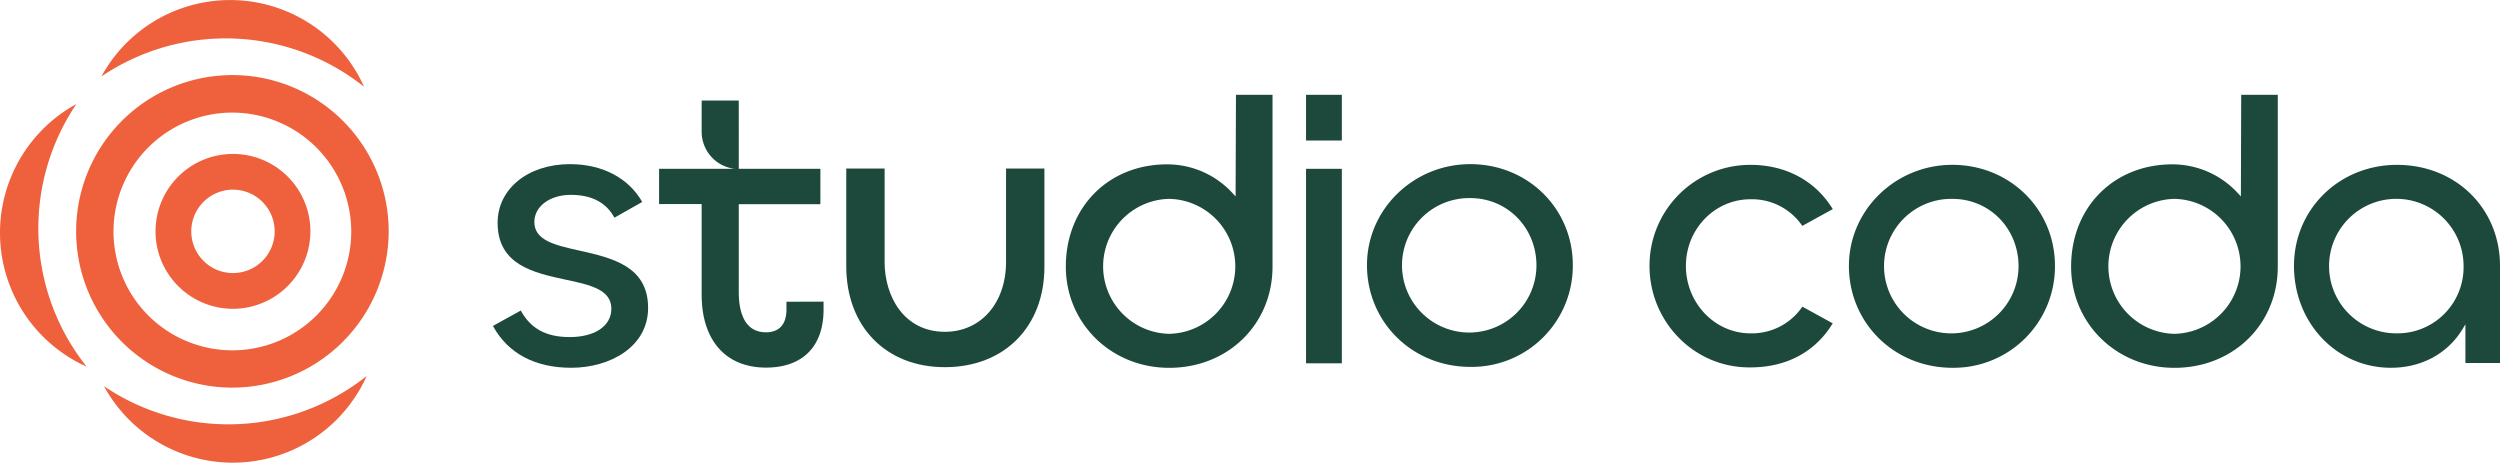 <?xml version="1.0" encoding="UTF-8"?> <svg xmlns="http://www.w3.org/2000/svg" id="Layer_1" data-name="Layer 1" viewBox="0 0 839.37 155.37"><defs><style>.cls-1{fill:#ee613c;}.cls-2{fill:#1d493c;}</style></defs><path class="cls-1" d="M294.56,502.47A52.47,52.47,0,1,1,347.13,450,52.59,52.59,0,0,1,294.56,502.47Zm0-92.35a39.91,39.91,0,1,0,40,39.91A40,40,0,0,0,294.56,410.12Z" transform="translate(-216.63 -372.32)"></path><path class="cls-1" d="M294.79,476a26,26,0,1,1,26.06-26A26.06,26.06,0,0,1,294.79,476Zm0-40a14,14,0,1,0,14.06,14A14,14,0,0,0,294.79,436Z" transform="translate(-216.63 -372.32)"></path><path class="cls-1" d="M245.71,495.42a49.26,49.26,0,0,1-3.43-88.17,74.58,74.58,0,0,0,3.43,88.17Z" transform="translate(-216.63 -372.32)"></path><path class="cls-1" d="M339.73,498.6A49.26,49.26,0,0,1,251.56,502a74.54,74.54,0,0,0,88.17-3.43Z" transform="translate(-216.63 -372.32)"></path><path class="cls-1" d="M338.84,401.4A49.26,49.26,0,0,0,250.67,398a74.54,74.54,0,0,1,88.17,3.43Z" transform="translate(-216.63 -372.32)"></path><path class="cls-2" d="M408.43,495.8c-12.22,0-21.3-4.86-26.3-14.05l9.35-5.17c3.3,6.08,8.53,8.91,16.41,8.91,8.51,0,14-3.74,14-9.53,0-6.42-7.1-8-15.33-9.74-10.72-2.31-22.86-4.94-22.86-19.09,0-11.42,10.22-19.7,24.31-19.7,10.82,0,19.63,4.61,24.25,12.69l-9.34,5.29c-2.72-5.09-7.64-7.67-14.64-7.67s-12.24,3.83-12.24,9.12c0,6.21,7,7.79,15.19,9.61,10.78,2.42,23,5.16,23,19.21C434.24,488.89,421.26,495.8,408.43,495.8Z" transform="translate(-216.63 -372.32)"></path><path class="cls-2" d="M493.14,473.59v2.66c0,12.38-7,19.49-19.33,19.49-13.53,0-21.6-9.17-21.6-24.5v-30.4H437.92V429H463.4a12.4,12.4,0,0,1-7.54-3.61,12.54,12.54,0,0,1-3.65-8.88V406.08h12.46V429h27.4v11.88h-27.4v29.45c0,6.18,1.59,13.56,9.14,13.56,4.43,0,6.87-2.7,6.87-7.6v-2.66Z" transform="translate(-216.63 -372.32)"></path><path class="cls-2" d="M533.88,495.6c-19.81,0-33.12-13.62-33.12-33.89V428.9h12.88v31.46c0,11.25,6.34,23.36,20.24,23.36,12.09,0,20.53-9.66,20.53-23.49V428.9h12.88v33C567.29,482,553.86,495.6,533.88,495.6Z" transform="translate(-216.63 -372.32)"></path><path class="cls-2" d="M631.6,404.15l-.12,34.11-1-1.07a29.78,29.78,0,0,0-22-9.69c-19.71,0-34,14.44-34,34.32,0,19.08,15.24,34,34.7,34,19.77,0,34.7-14.63,34.7-34V404.15ZM609.19,484.4a22.66,22.66,0,0,1,0-45.31,22.66,22.66,0,0,1,0,45.31Z" transform="translate(-216.63 -372.32)"></path><rect class="cls-2" x="438.5" y="56.68" width="12.02" height="65.3"></rect><rect class="cls-2" x="438.5" y="31.83" width="12.02" height="15.35"></rect><path class="cls-2" d="M710.28,495.5c-19.46,0-34.69-15-34.69-34.17,0-18.7,15.56-33.9,34.69-33.9,19.3,0,34.42,14.89,34.42,33.9A33.93,33.93,0,0,1,710.28,495.5Zm0-56.67a22.57,22.57,0,1,0,22.21,22.63C732.49,448.77,722.73,438.83,710.28,438.83Z" transform="translate(-216.63 -372.32)"></path><path class="cls-2" d="M821.77,475.28l10.19,5.6c-5.79,9.56-15.49,14.79-27.6,14.79h-.48c-18.44,0-33.43-15.28-33.43-34.08a33.83,33.83,0,0,1,33.66-33.92h.25c11.9,0,21.83,5.38,27.62,14.86l-10.23,5.63a20.46,20.46,0,0,0-17.39-8.94c-12,0-21.69,10-21.69,22.37,0,12.49,9.73,22.65,21.69,22.65A20.49,20.49,0,0,0,821.77,475.28Z" transform="translate(-216.63 -372.32)"></path><path class="cls-2" d="M872.13,495.8c-19.48,0-34.73-15-34.73-34.21,0-18.71,15.58-33.93,34.73-33.93,19.32,0,34.45,14.91,34.45,33.93A34,34,0,0,1,872.13,495.8Zm0-56.71a22.58,22.58,0,1,0,22.22,22.64C894.35,449,884.59,439.09,872.13,439.09Z" transform="translate(-216.63 -372.32)"></path><path class="cls-2" d="M969.11,404.15,969,438.26l-1-1.07a29.81,29.81,0,0,0-22-9.69c-19.72,0-34,14.44-34,34.32,0,19.08,15.23,34,34.69,34,19.78,0,34.7-14.63,34.7-34V404.15ZM946.7,484.4a22.66,22.66,0,0,1,0-45.31,22.66,22.66,0,0,1,0,45.31Z" transform="translate(-216.63 -372.32)"></path><path class="cls-2" d="M1021.41,427.67c-19.39,0-34.58,14.9-34.58,33.92,0,19.19,14.3,34.21,32.56,34.21,10.21,0,19-4.72,24-12.94l1-1.66v13H1056V461.59C1056,442.25,1041.13,427.67,1021.41,427.67Zm0,56.57a22.58,22.58,0,1,1,22.36-22.51A22.2,22.2,0,0,1,1021.41,484.24Z" transform="translate(-216.63 -372.32)"></path></svg> 